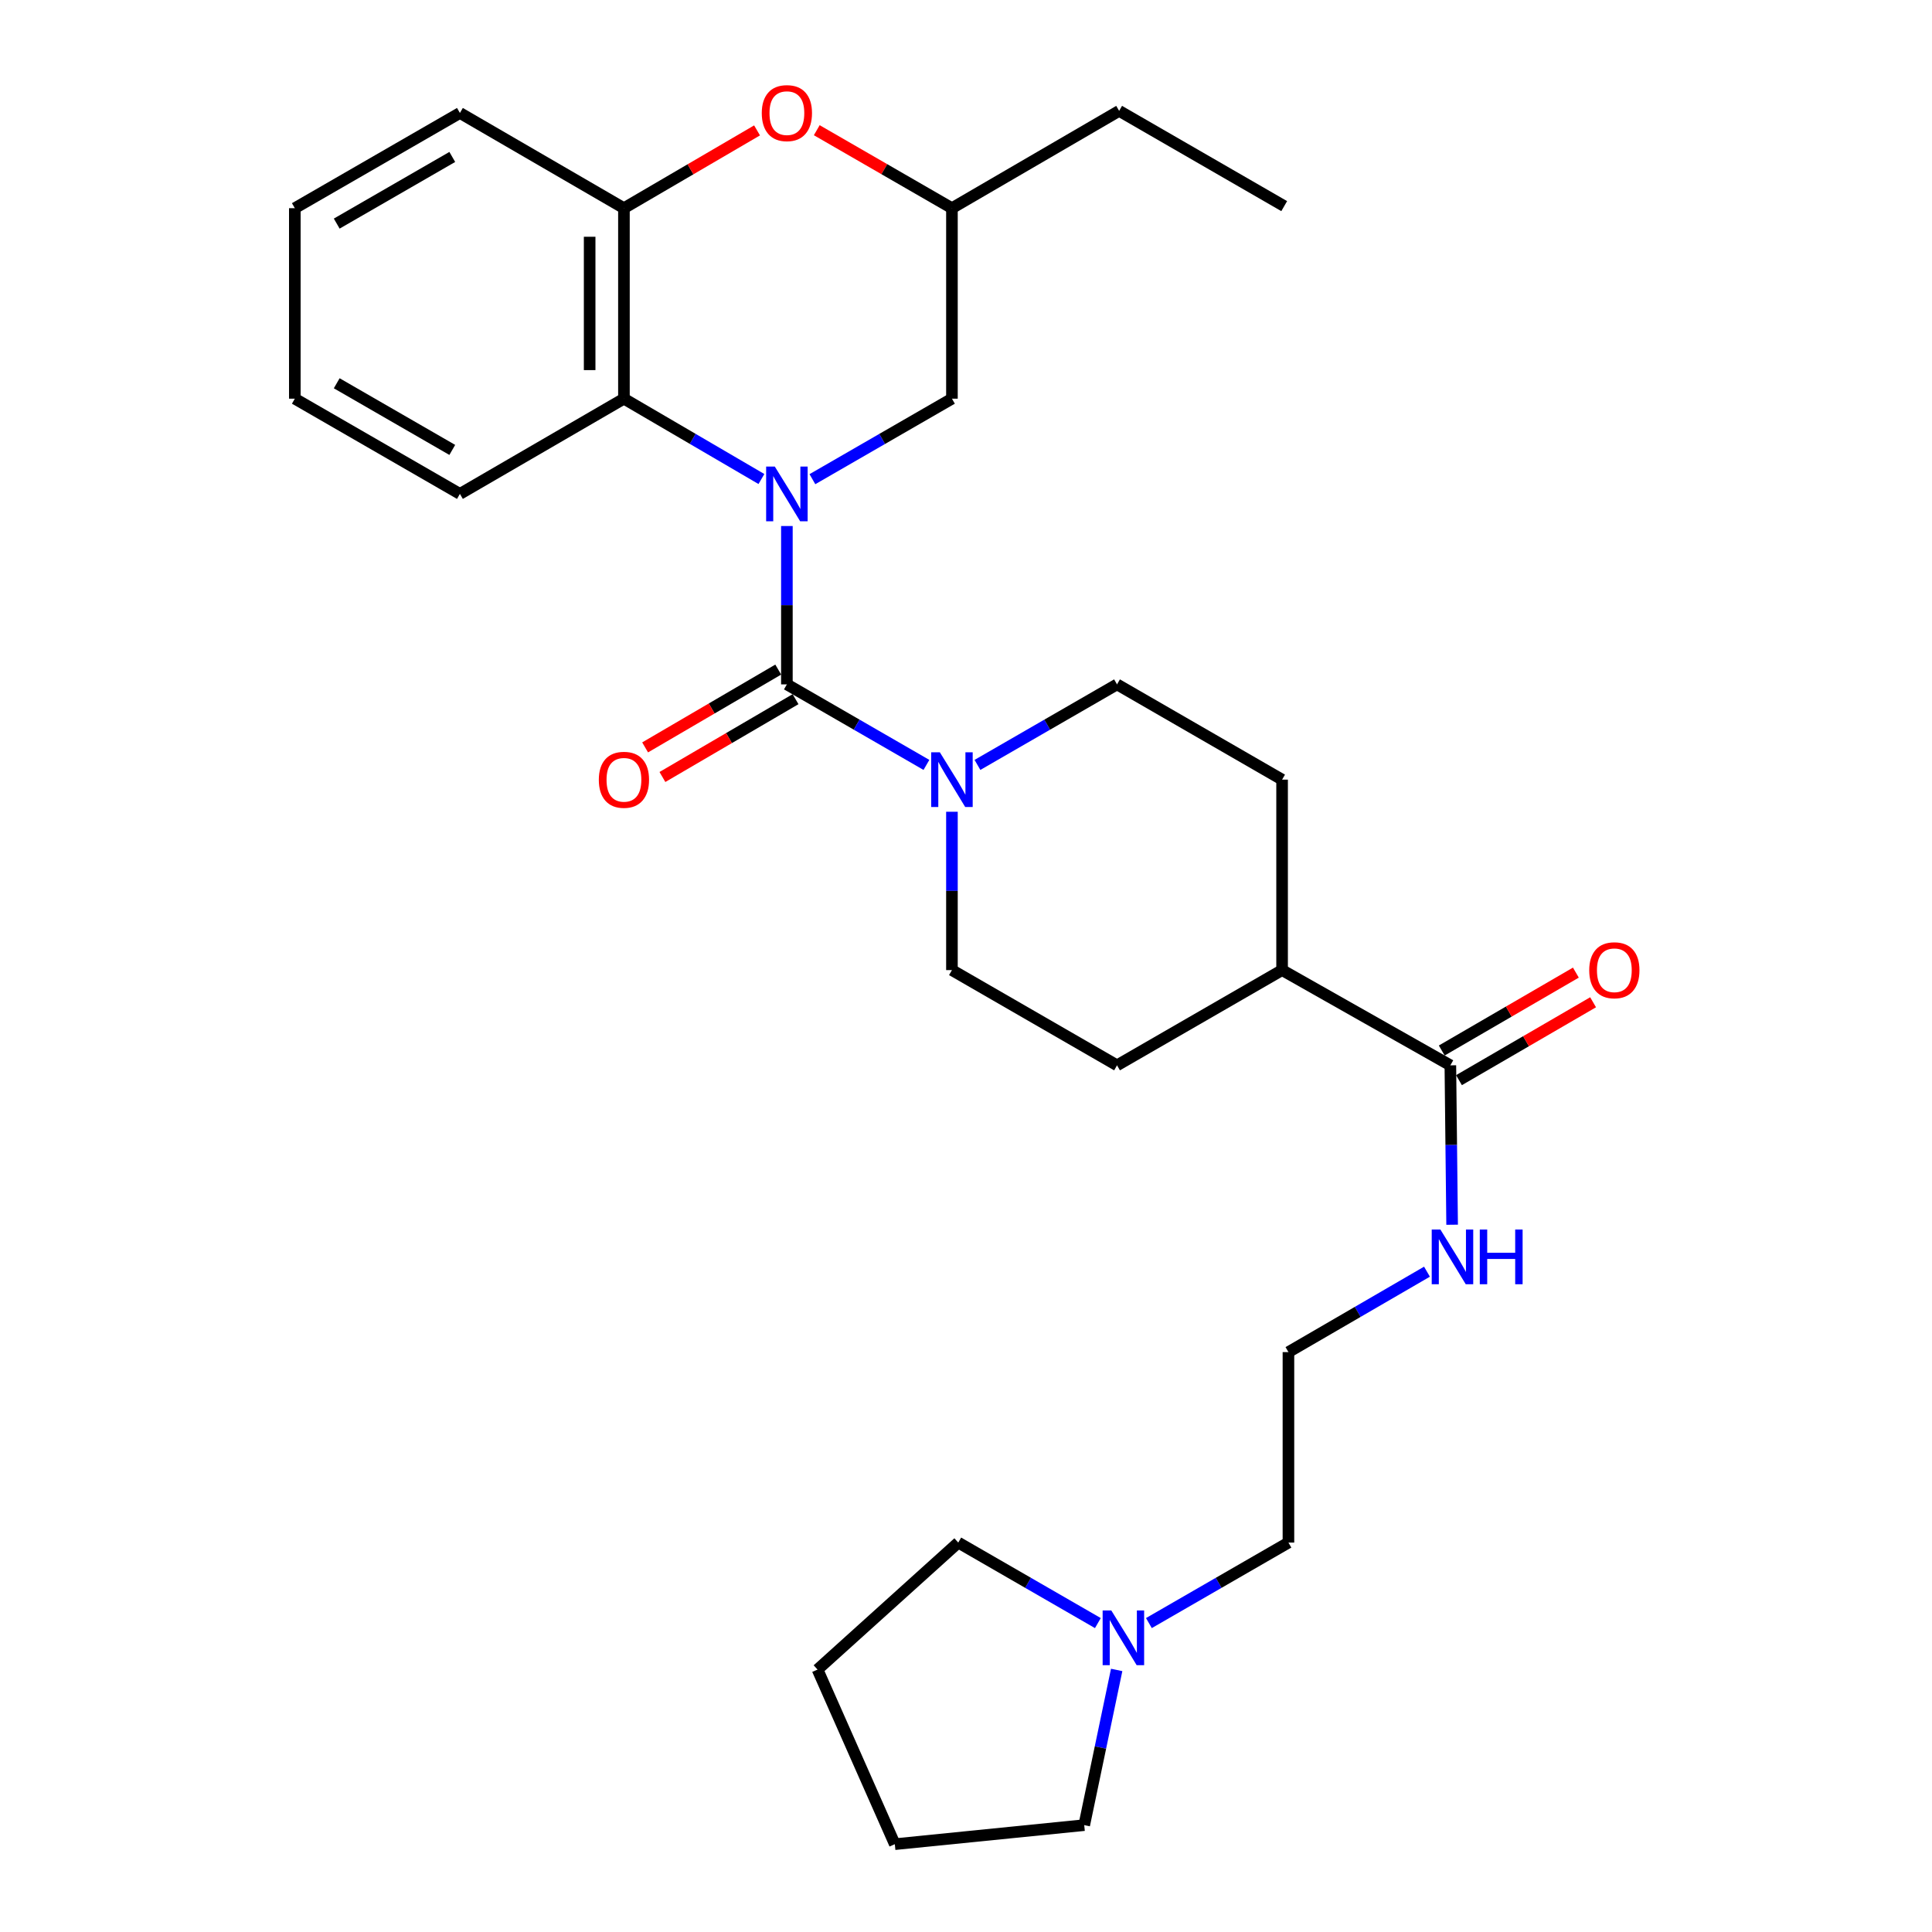 <?xml version='1.0' encoding='iso-8859-1'?>
<svg version='1.1' baseProfile='full'
              xmlns='http://www.w3.org/2000/svg'
                      xmlns:rdkit='http://www.rdkit.org/xml'
                      xmlns:xlink='http://www.w3.org/1999/xlink'
                  xml:space='preserve'
width='1000px' height='1000px' viewBox='0 0 1000 1000'>
<!-- END OF HEADER -->
<rect style='opacity:1.0;fill:#FFFFFF;stroke:none' width='1000' height='1000' x='0' y='0'> </rect>
<path class='bond-0' d='M 407.292,272.268 L 407.292,313.251' style='fill:none;fill-rule:evenodd;stroke:#0000FF;stroke-width:6px;stroke-linecap:butt;stroke-linejoin:miter;stroke-opacity:1' />
<path class='bond-0' d='M 407.292,313.251 L 407.292,354.234' style='fill:none;fill-rule:evenodd;stroke:#000000;stroke-width:6px;stroke-linecap:butt;stroke-linejoin:miter;stroke-opacity:1' />
<path class='bond-2' d='M 394.11,247.94 L 358.529,227.148' style='fill:none;fill-rule:evenodd;stroke:#0000FF;stroke-width:6px;stroke-linecap:butt;stroke-linejoin:miter;stroke-opacity:1' />
<path class='bond-2' d='M 358.529,227.148 L 322.948,206.357' style='fill:none;fill-rule:evenodd;stroke:#000000;stroke-width:6px;stroke-linecap:butt;stroke-linejoin:miter;stroke-opacity:1' />
<path class='bond-6' d='M 420.498,248.024 L 456.61,227.191' style='fill:none;fill-rule:evenodd;stroke:#0000FF;stroke-width:6px;stroke-linecap:butt;stroke-linejoin:miter;stroke-opacity:1' />
<path class='bond-6' d='M 456.61,227.191 L 492.722,206.357' style='fill:none;fill-rule:evenodd;stroke:#000000;stroke-width:6px;stroke-linecap:butt;stroke-linejoin:miter;stroke-opacity:1' />
<path class='bond-1' d='M 407.292,354.234 L 443.404,375.076' style='fill:none;fill-rule:evenodd;stroke:#000000;stroke-width:6px;stroke-linecap:butt;stroke-linejoin:miter;stroke-opacity:1' />
<path class='bond-1' d='M 443.404,375.076 L 479.516,395.918' style='fill:none;fill-rule:evenodd;stroke:#0000FF;stroke-width:6px;stroke-linecap:butt;stroke-linejoin:miter;stroke-opacity:1' />
<path class='bond-7' d='M 402.814,346.574 L 368.363,366.713' style='fill:none;fill-rule:evenodd;stroke:#000000;stroke-width:6px;stroke-linecap:butt;stroke-linejoin:miter;stroke-opacity:1' />
<path class='bond-7' d='M 368.363,366.713 L 333.912,386.852' style='fill:none;fill-rule:evenodd;stroke:#FF0000;stroke-width:6px;stroke-linecap:butt;stroke-linejoin:miter;stroke-opacity:1' />
<path class='bond-7' d='M 411.77,361.894 L 377.319,382.033' style='fill:none;fill-rule:evenodd;stroke:#000000;stroke-width:6px;stroke-linecap:butt;stroke-linejoin:miter;stroke-opacity:1' />
<path class='bond-7' d='M 377.319,382.033 L 342.868,402.172' style='fill:none;fill-rule:evenodd;stroke:#FF0000;stroke-width:6px;stroke-linecap:butt;stroke-linejoin:miter;stroke-opacity:1' />
<path class='bond-9' d='M 492.722,420.164 L 492.722,461.142' style='fill:none;fill-rule:evenodd;stroke:#0000FF;stroke-width:6px;stroke-linecap:butt;stroke-linejoin:miter;stroke-opacity:1' />
<path class='bond-9' d='M 492.722,461.142 L 492.722,502.121' style='fill:none;fill-rule:evenodd;stroke:#000000;stroke-width:6px;stroke-linecap:butt;stroke-linejoin:miter;stroke-opacity:1' />
<path class='bond-10' d='M 505.928,395.919 L 542.049,375.076' style='fill:none;fill-rule:evenodd;stroke:#0000FF;stroke-width:6px;stroke-linecap:butt;stroke-linejoin:miter;stroke-opacity:1' />
<path class='bond-10' d='M 542.049,375.076 L 578.171,354.234' style='fill:none;fill-rule:evenodd;stroke:#000000;stroke-width:6px;stroke-linecap:butt;stroke-linejoin:miter;stroke-opacity:1' />
<path class='bond-3' d='M 322.948,206.357 L 322.948,107.756' style='fill:none;fill-rule:evenodd;stroke:#000000;stroke-width:6px;stroke-linecap:butt;stroke-linejoin:miter;stroke-opacity:1' />
<path class='bond-3' d='M 305.201,191.567 L 305.201,122.546' style='fill:none;fill-rule:evenodd;stroke:#000000;stroke-width:6px;stroke-linecap:butt;stroke-linejoin:miter;stroke-opacity:1' />
<path class='bond-19' d='M 322.948,206.357 L 238.051,255.643' style='fill:none;fill-rule:evenodd;stroke:#000000;stroke-width:6px;stroke-linecap:butt;stroke-linejoin:miter;stroke-opacity:1' />
<path class='bond-20' d='M 322.948,107.756 L 238.051,58.47' style='fill:none;fill-rule:evenodd;stroke:#000000;stroke-width:6px;stroke-linecap:butt;stroke-linejoin:miter;stroke-opacity:1' />
<path class='bond-29' d='M 322.948,107.756 L 357.399,87.625' style='fill:none;fill-rule:evenodd;stroke:#000000;stroke-width:6px;stroke-linecap:butt;stroke-linejoin:miter;stroke-opacity:1' />
<path class='bond-29' d='M 357.399,87.625 L 391.85,67.494' style='fill:none;fill-rule:evenodd;stroke:#FF0000;stroke-width:6px;stroke-linecap:butt;stroke-linejoin:miter;stroke-opacity:1' />
<path class='bond-4' d='M 422.758,67.393 L 457.74,87.574' style='fill:none;fill-rule:evenodd;stroke:#FF0000;stroke-width:6px;stroke-linecap:butt;stroke-linejoin:miter;stroke-opacity:1' />
<path class='bond-4' d='M 457.74,87.574 L 492.722,107.756' style='fill:none;fill-rule:evenodd;stroke:#000000;stroke-width:6px;stroke-linecap:butt;stroke-linejoin:miter;stroke-opacity:1' />
<path class='bond-5' d='M 750.705,551.416 L 663.61,502.121' style='fill:none;fill-rule:evenodd;stroke:#000000;stroke-width:6px;stroke-linecap:butt;stroke-linejoin:miter;stroke-opacity:1' />
<path class='bond-13' d='M 755.161,559.089 L 789.873,538.929' style='fill:none;fill-rule:evenodd;stroke:#000000;stroke-width:6px;stroke-linecap:butt;stroke-linejoin:miter;stroke-opacity:1' />
<path class='bond-13' d='M 789.873,538.929 L 824.585,518.769' style='fill:none;fill-rule:evenodd;stroke:#FF0000;stroke-width:6px;stroke-linecap:butt;stroke-linejoin:miter;stroke-opacity:1' />
<path class='bond-13' d='M 746.249,543.743 L 780.96,523.583' style='fill:none;fill-rule:evenodd;stroke:#000000;stroke-width:6px;stroke-linecap:butt;stroke-linejoin:miter;stroke-opacity:1' />
<path class='bond-13' d='M 780.96,523.583 L 815.672,503.423' style='fill:none;fill-rule:evenodd;stroke:#FF0000;stroke-width:6px;stroke-linecap:butt;stroke-linejoin:miter;stroke-opacity:1' />
<path class='bond-14' d='M 750.705,551.416 L 751.16,592.668' style='fill:none;fill-rule:evenodd;stroke:#000000;stroke-width:6px;stroke-linecap:butt;stroke-linejoin:miter;stroke-opacity:1' />
<path class='bond-14' d='M 751.16,592.668 L 751.616,633.921' style='fill:none;fill-rule:evenodd;stroke:#0000FF;stroke-width:6px;stroke-linecap:butt;stroke-linejoin:miter;stroke-opacity:1' />
<path class='bond-12' d='M 492.722,206.357 L 492.722,107.756' style='fill:none;fill-rule:evenodd;stroke:#000000;stroke-width:6px;stroke-linecap:butt;stroke-linejoin:miter;stroke-opacity:1' />
<path class='bond-8' d='M 594.669,840.103 L 630.781,819.27' style='fill:none;fill-rule:evenodd;stroke:#0000FF;stroke-width:6px;stroke-linecap:butt;stroke-linejoin:miter;stroke-opacity:1' />
<path class='bond-8' d='M 630.781,819.27 L 666.893,798.436' style='fill:none;fill-rule:evenodd;stroke:#000000;stroke-width:6px;stroke-linecap:butt;stroke-linejoin:miter;stroke-opacity:1' />
<path class='bond-21' d='M 568.257,840.106 L 532.126,819.271' style='fill:none;fill-rule:evenodd;stroke:#0000FF;stroke-width:6px;stroke-linecap:butt;stroke-linejoin:miter;stroke-opacity:1' />
<path class='bond-21' d='M 532.126,819.271 L 495.995,798.436' style='fill:none;fill-rule:evenodd;stroke:#000000;stroke-width:6px;stroke-linecap:butt;stroke-linejoin:miter;stroke-opacity:1' />
<path class='bond-22' d='M 577.986,864.358 L 569.589,904.522' style='fill:none;fill-rule:evenodd;stroke:#0000FF;stroke-width:6px;stroke-linecap:butt;stroke-linejoin:miter;stroke-opacity:1' />
<path class='bond-22' d='M 569.589,904.522 L 561.193,944.686' style='fill:none;fill-rule:evenodd;stroke:#000000;stroke-width:6px;stroke-linecap:butt;stroke-linejoin:miter;stroke-opacity:1' />
<path class='bond-16' d='M 492.722,502.121 L 578.171,551.416' style='fill:none;fill-rule:evenodd;stroke:#000000;stroke-width:6px;stroke-linecap:butt;stroke-linejoin:miter;stroke-opacity:1' />
<path class='bond-15' d='M 578.171,354.234 L 663.61,403.539' style='fill:none;fill-rule:evenodd;stroke:#000000;stroke-width:6px;stroke-linecap:butt;stroke-linejoin:miter;stroke-opacity:1' />
<path class='bond-11' d='M 663.61,502.121 L 663.61,403.539' style='fill:none;fill-rule:evenodd;stroke:#000000;stroke-width:6px;stroke-linecap:butt;stroke-linejoin:miter;stroke-opacity:1' />
<path class='bond-31' d='M 663.61,502.121 L 578.171,551.416' style='fill:none;fill-rule:evenodd;stroke:#000000;stroke-width:6px;stroke-linecap:butt;stroke-linejoin:miter;stroke-opacity:1' />
<path class='bond-23' d='M 492.722,107.756 L 579.265,57.386' style='fill:none;fill-rule:evenodd;stroke:#000000;stroke-width:6px;stroke-linecap:butt;stroke-linejoin:miter;stroke-opacity:1' />
<path class='bond-17' d='M 738.605,658.218 L 702.749,679.032' style='fill:none;fill-rule:evenodd;stroke:#0000FF;stroke-width:6px;stroke-linecap:butt;stroke-linejoin:miter;stroke-opacity:1' />
<path class='bond-17' d='M 702.749,679.032 L 666.893,699.845' style='fill:none;fill-rule:evenodd;stroke:#000000;stroke-width:6px;stroke-linecap:butt;stroke-linejoin:miter;stroke-opacity:1' />
<path class='bond-18' d='M 666.893,699.845 L 666.893,798.436' style='fill:none;fill-rule:evenodd;stroke:#000000;stroke-width:6px;stroke-linecap:butt;stroke-linejoin:miter;stroke-opacity:1' />
<path class='bond-24' d='M 238.051,255.643 L 152.602,206.357' style='fill:none;fill-rule:evenodd;stroke:#000000;stroke-width:6px;stroke-linecap:butt;stroke-linejoin:miter;stroke-opacity:1' />
<path class='bond-24' d='M 234.1,232.877 L 174.286,198.377' style='fill:none;fill-rule:evenodd;stroke:#000000;stroke-width:6px;stroke-linecap:butt;stroke-linejoin:miter;stroke-opacity:1' />
<path class='bond-30' d='M 238.051,58.47 L 152.602,107.756' style='fill:none;fill-rule:evenodd;stroke:#000000;stroke-width:6px;stroke-linecap:butt;stroke-linejoin:miter;stroke-opacity:1' />
<path class='bond-30' d='M 234.1,81.236 L 174.286,115.736' style='fill:none;fill-rule:evenodd;stroke:#000000;stroke-width:6px;stroke-linecap:butt;stroke-linejoin:miter;stroke-opacity:1' />
<path class='bond-25' d='M 495.995,798.436 L 423.156,864.167' style='fill:none;fill-rule:evenodd;stroke:#000000;stroke-width:6px;stroke-linecap:butt;stroke-linejoin:miter;stroke-opacity:1' />
<path class='bond-26' d='M 561.193,944.686 L 463.154,954.545' style='fill:none;fill-rule:evenodd;stroke:#000000;stroke-width:6px;stroke-linecap:butt;stroke-linejoin:miter;stroke-opacity:1' />
<path class='bond-27' d='M 579.265,57.386 L 664.704,106.691' style='fill:none;fill-rule:evenodd;stroke:#000000;stroke-width:6px;stroke-linecap:butt;stroke-linejoin:miter;stroke-opacity:1' />
<path class='bond-28' d='M 152.602,206.357 L 152.602,107.756' style='fill:none;fill-rule:evenodd;stroke:#000000;stroke-width:6px;stroke-linecap:butt;stroke-linejoin:miter;stroke-opacity:1' />
<path class='bond-32' d='M 423.156,864.167 L 463.154,954.545' style='fill:none;fill-rule:evenodd;stroke:#000000;stroke-width:6px;stroke-linecap:butt;stroke-linejoin:miter;stroke-opacity:1' />
<path  class='atom-0' d='M 401.032 241.483
L 410.312 256.483
Q 411.232 257.963, 412.712 260.643
Q 414.192 263.323, 414.272 263.483
L 414.272 241.483
L 418.032 241.483
L 418.032 269.803
L 414.152 269.803
L 404.192 253.403
Q 403.032 251.483, 401.792 249.283
Q 400.592 247.083, 400.232 246.403
L 400.232 269.803
L 396.552 269.803
L 396.552 241.483
L 401.032 241.483
' fill='#0000FF'/>
<path  class='atom-2' d='M 486.462 389.379
L 495.742 404.379
Q 496.662 405.859, 498.142 408.539
Q 499.622 411.219, 499.702 411.379
L 499.702 389.379
L 503.462 389.379
L 503.462 417.699
L 499.582 417.699
L 489.622 401.299
Q 488.462 399.379, 487.222 397.179
Q 486.022 394.979, 485.662 394.299
L 485.662 417.699
L 481.982 417.699
L 481.982 389.379
L 486.462 389.379
' fill='#0000FF'/>
<path  class='atom-5' d='M 394.292 58.55
Q 394.292 51.75, 397.652 47.95
Q 401.012 44.15, 407.292 44.15
Q 413.572 44.15, 416.932 47.95
Q 420.292 51.75, 420.292 58.55
Q 420.292 65.43, 416.892 69.35
Q 413.492 73.23, 407.292 73.23
Q 401.052 73.23, 397.652 69.35
Q 394.292 65.47, 394.292 58.55
M 407.292 70.03
Q 411.612 70.03, 413.932 67.15
Q 416.292 64.23, 416.292 58.55
Q 416.292 52.99, 413.932 50.19
Q 411.612 47.35, 407.292 47.35
Q 402.972 47.35, 400.612 50.15
Q 398.292 52.95, 398.292 58.55
Q 398.292 64.27, 400.612 67.15
Q 402.972 70.03, 407.292 70.03
' fill='#FF0000'/>
<path  class='atom-8' d='M 309.948 403.619
Q 309.948 396.819, 313.308 393.019
Q 316.668 389.219, 322.948 389.219
Q 329.228 389.219, 332.588 393.019
Q 335.948 396.819, 335.948 403.619
Q 335.948 410.499, 332.548 414.419
Q 329.148 418.299, 322.948 418.299
Q 316.708 418.299, 313.308 414.419
Q 309.948 410.539, 309.948 403.619
M 322.948 415.099
Q 327.268 415.099, 329.588 412.219
Q 331.948 409.299, 331.948 403.619
Q 331.948 398.059, 329.588 395.259
Q 327.268 392.419, 322.948 392.419
Q 318.628 392.419, 316.268 395.219
Q 313.948 398.019, 313.948 403.619
Q 313.948 409.339, 316.268 412.219
Q 318.628 415.099, 322.948 415.099
' fill='#FF0000'/>
<path  class='atom-9' d='M 575.203 833.562
L 584.483 848.562
Q 585.403 850.042, 586.883 852.722
Q 588.363 855.402, 588.443 855.562
L 588.443 833.562
L 592.203 833.562
L 592.203 861.882
L 588.323 861.882
L 578.363 845.482
Q 577.203 843.562, 575.963 841.362
Q 574.763 839.162, 574.403 838.482
L 574.403 861.882
L 570.723 861.882
L 570.723 833.562
L 575.203 833.562
' fill='#0000FF'/>
<path  class='atom-14' d='M 822.582 502.201
Q 822.582 495.401, 825.942 491.601
Q 829.302 487.801, 835.582 487.801
Q 841.862 487.801, 845.222 491.601
Q 848.582 495.401, 848.582 502.201
Q 848.582 509.081, 845.182 513.001
Q 841.782 516.881, 835.582 516.881
Q 829.342 516.881, 825.942 513.001
Q 822.582 509.121, 822.582 502.201
M 835.582 513.681
Q 839.902 513.681, 842.222 510.801
Q 844.582 507.881, 844.582 502.201
Q 844.582 496.641, 842.222 493.841
Q 839.902 491.001, 835.582 491.001
Q 831.262 491.001, 828.902 493.801
Q 826.582 496.601, 826.582 502.201
Q 826.582 507.921, 828.902 510.801
Q 831.262 513.681, 835.582 513.681
' fill='#FF0000'/>
<path  class='atom-15' d='M 745.539 636.399
L 754.819 651.399
Q 755.739 652.879, 757.219 655.559
Q 758.699 658.239, 758.779 658.399
L 758.779 636.399
L 762.539 636.399
L 762.539 664.719
L 758.659 664.719
L 748.699 648.319
Q 747.539 646.399, 746.299 644.199
Q 745.099 641.999, 744.739 641.319
L 744.739 664.719
L 741.059 664.719
L 741.059 636.399
L 745.539 636.399
' fill='#0000FF'/>
<path  class='atom-15' d='M 765.939 636.399
L 769.779 636.399
L 769.779 648.439
L 784.259 648.439
L 784.259 636.399
L 788.099 636.399
L 788.099 664.719
L 784.259 664.719
L 784.259 651.639
L 769.779 651.639
L 769.779 664.719
L 765.939 664.719
L 765.939 636.399
' fill='#0000FF'/>
</svg>
